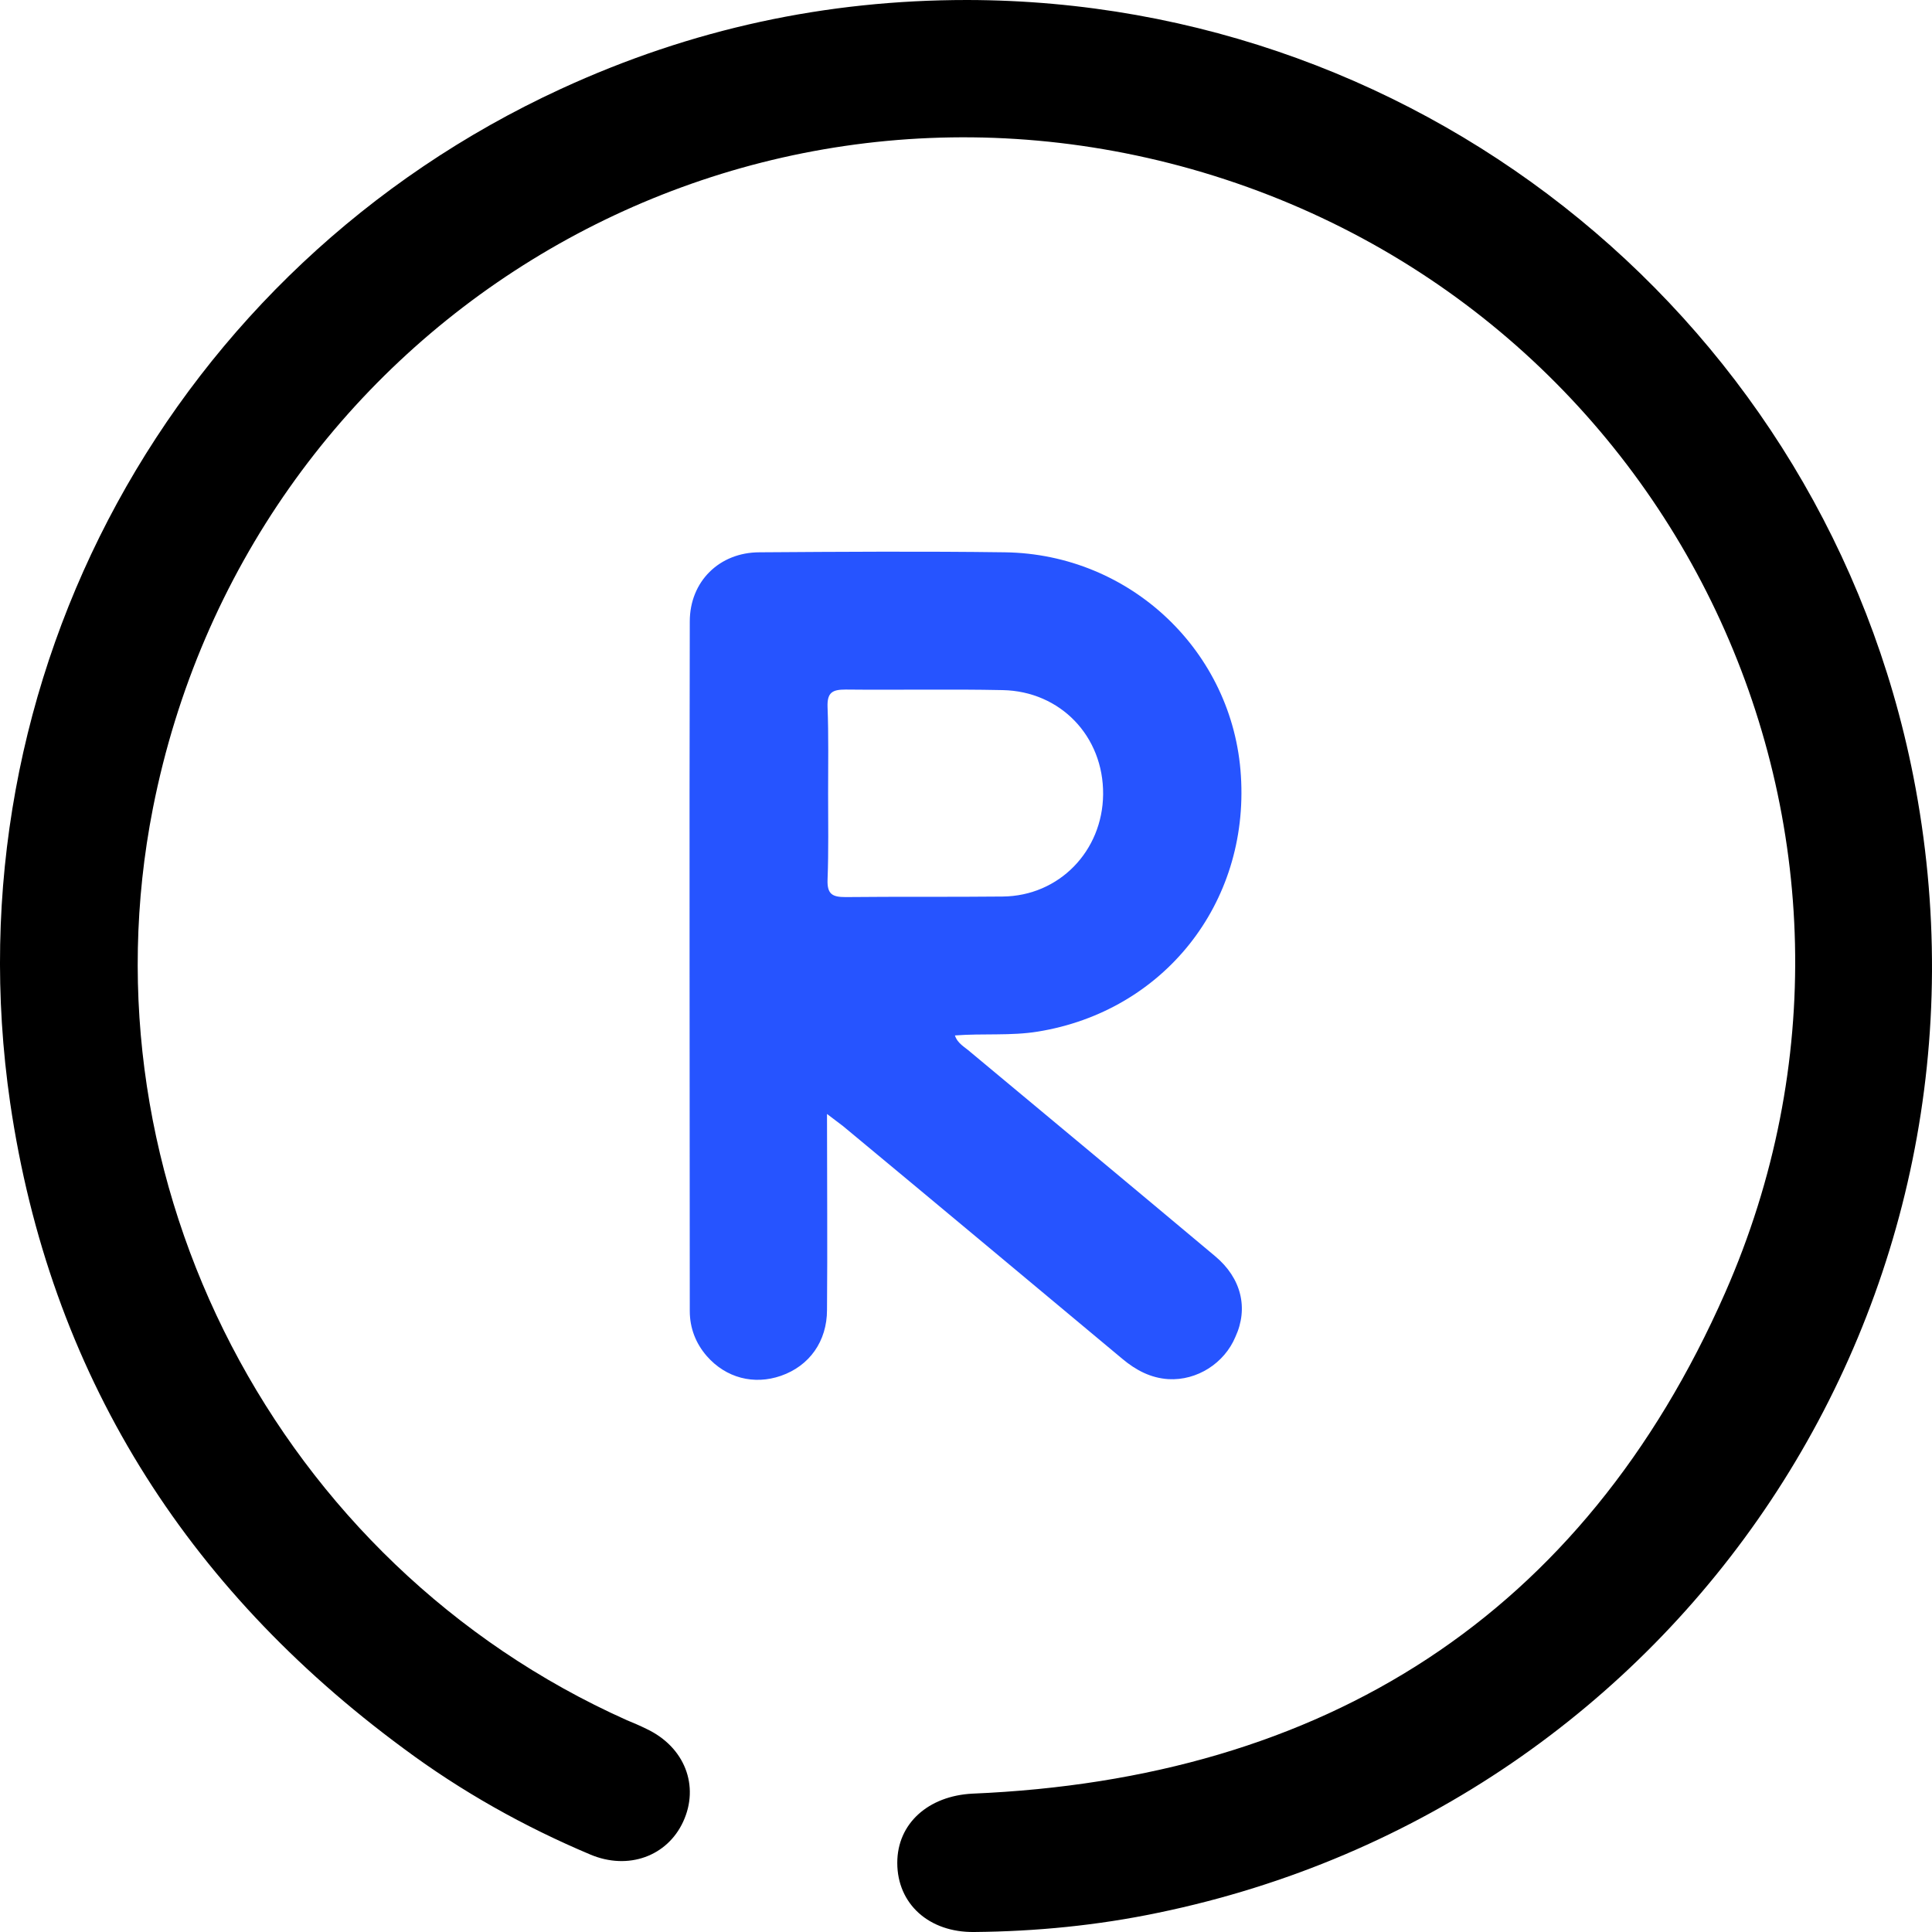<svg width="70" height="70" viewBox="0 0 70 70" fill="none" xmlns="http://www.w3.org/2000/svg">
<g id="icon">
<path id="Vector" d="M35.036 0C51.742 0.02 66.102 11.796 69.324 28.127C73.063 47.124 60.931 65.385 41.957 69.304C39.769 69.761 37.541 69.98 35.294 70C33.663 70.02 32.51 68.986 32.51 67.494C32.51 66.061 33.643 65.067 35.234 64.987C47.983 64.45 57.351 58.542 62.502 46.846C69.801 30.276 60.772 11.12 43.17 6.127C26.185 1.333 8.961 11.975 5.541 29.281C2.875 42.808 10.075 56.672 22.704 62.322C22.943 62.421 23.182 62.521 23.421 62.64C24.813 63.296 25.35 64.709 24.753 66.002C24.176 67.255 22.764 67.772 21.392 67.195C18.985 66.181 16.718 64.908 14.63 63.356C6.694 57.508 1.801 49.73 0.369 39.963C-1.878 24.527 6.296 9.687 20.318 3.223C25.071 1.034 29.944 0 35.036 0Z" fill="black"/>
<path id="Vector_2" d="M44.025 45.513C41.082 43.046 38.118 40.58 35.155 38.113C34.956 37.934 34.697 37.815 34.598 37.516C35.632 37.437 36.627 37.536 37.601 37.377C42.156 36.641 45.258 32.742 44.96 28.107C44.682 23.612 40.962 20.071 36.408 20.011C33.444 19.971 30.481 19.991 27.518 20.011C26.066 20.011 24.992 21.066 24.992 22.518C24.972 30.852 24.992 39.167 24.992 47.502C24.992 48.119 25.21 48.676 25.608 49.133C26.304 49.929 27.319 50.187 28.293 49.849C29.328 49.491 29.964 48.596 29.964 47.462C29.984 45.155 29.964 42.847 29.964 40.361C30.262 40.58 30.401 40.699 30.541 40.798C33.922 43.603 37.303 46.428 40.664 49.233C41.161 49.65 41.698 49.929 42.335 49.969C43.369 50.028 44.363 49.392 44.761 48.437C45.239 47.403 44.98 46.309 44.025 45.513ZM29.984 31.867C30.024 30.832 30.004 29.778 30.004 28.744C30.004 27.709 30.024 26.655 29.984 25.621C29.964 25.084 30.163 24.984 30.64 24.984C32.53 25.004 34.439 24.964 36.328 25.004C38.417 25.044 39.988 26.675 39.968 28.784C39.948 30.832 38.377 32.464 36.328 32.483C34.439 32.503 32.53 32.483 30.64 32.503C30.163 32.503 29.964 32.404 29.984 31.867Z" fill="#2654FF"/>
</g>
</svg>
